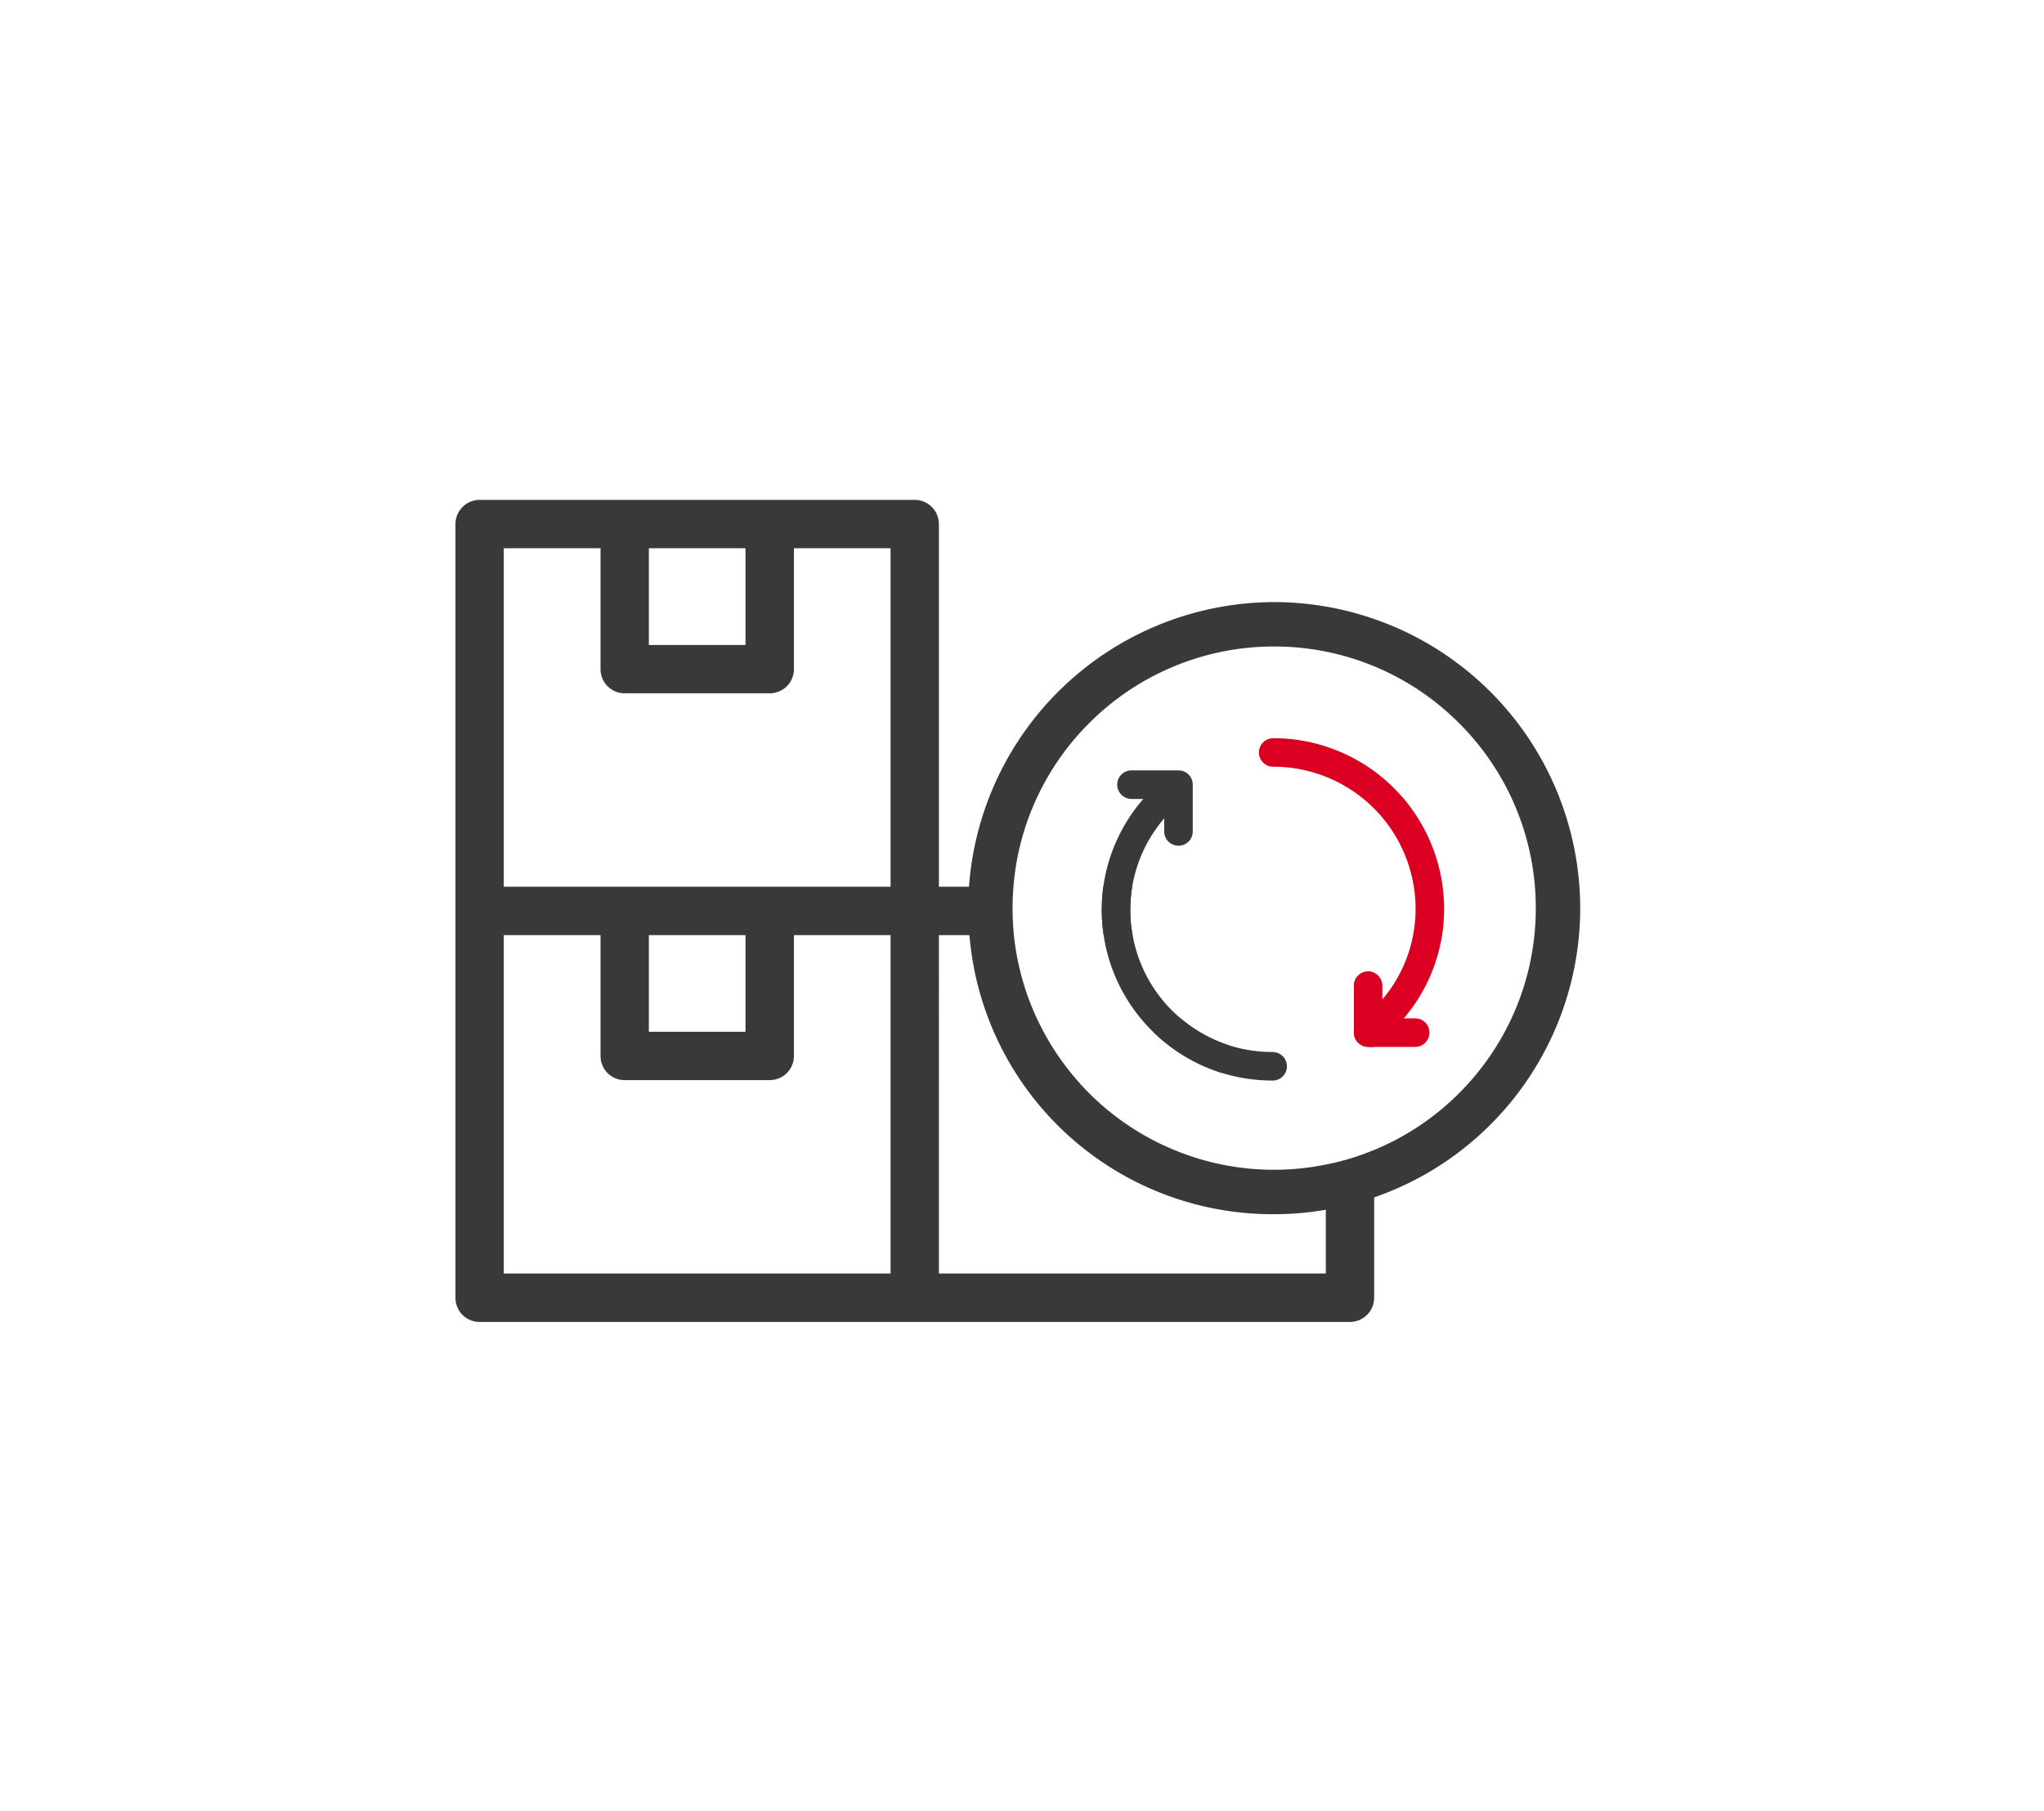 <svg xmlns="http://www.w3.org/2000/svg" width="184" height="163" viewBox="0 0 184 163"><g transform="translate(-1276 -1436)"><g transform="translate(-4)"><g transform="translate(493 861)"><g transform="translate(351)"><path d="M0,0H184V163H0Z" transform="translate(436 575)" fill="none"/></g></g></g><g transform="translate(2170.6 779.74)"><path d="M-801.37,748.85v2.47a2.17,2.17,0,0,0,2.18,2.17h.88A23.726,23.726,0,0,1-801.37,748.85Zm26.12,22.05h-34.83V740.44h6.25q-.12-1.2-.12-2.43c0-.65.03-1.29.08-1.93h-6.21V703.44a2.177,2.177,0,0,0-2.17-2.18h-39.18a2.177,2.177,0,0,0-2.17,2.18v69.64a2.17,2.17,0,0,0,2.17,2.18h78.35a2.179,2.179,0,0,0,2.18-2.18V760.31a22.164,22.164,0,0,1-4.35,1.29Zm-60.94-65.29h8.7v8.71h-8.7Zm21.76,65.29h-34.82V740.44h8.71v10.88a2.168,2.168,0,0,0,2.17,2.17h13.06a2.177,2.177,0,0,0,2.18-2.17V740.44h8.7Zm-21.76-21.76v-8.7h8.7v8.7Zm21.76-13.06h-34.82V705.61h8.71V716.5a2.168,2.168,0,0,0,2.17,2.17h13.06a2.177,2.177,0,0,0,2.18-2.17V705.61h8.7Zm42.99,7.63a1.285,1.285,0,0,0-1.28,1.29v4.25a.618.618,0,0,0,.01.14c.01.04.01.08.02.11a.65.65,0,0,0,.04.13.487.487,0,0,0,.04.11.87.87,0,0,0,.06.1.524.524,0,0,0,.07.12c.01.01.01.02.02.03s.03.04.05.06.06.07.09.1a.879.879,0,0,1,.1.08.877.877,0,0,1,.1.07,1.1,1.1,0,0,1,.11.06.609.609,0,0,0,.12.05.564.564,0,0,0,.12.04l.12.03c.04,0,.09.01.13.01s.05.01.08.01h.54v-6.67A1.221,1.221,0,0,0-771.44,743.71Zm-12.52,7.61v-.96a12.813,12.813,0,0,1-4.35-2.42v1.2h-2.49a15.418,15.418,0,0,0,6.21,3.71A2.171,2.171,0,0,0-783.96,751.32Zm-8.68-10.88a11.737,11.737,0,0,1-.21-2.24,13.674,13.674,0,0,1,.17-2.12h-2.6a16.656,16.656,0,0,0-.14,2.12,15.047,15.047,0,0,0,.17,2.24Z" fill="#393939"/><path d="M-779.9,710.46a27.6,27.6,0,0,0-27.468,25.573c-.056.6-.082,1.226-.082,1.977,0,.832.041,1.667.122,2.474A27.373,27.373,0,0,0-779.9,765.56a27.074,27.074,0,0,0,4.732-.416,25.836,25.836,0,0,0,4.434-1.153A27.566,27.566,0,0,0-752.35,738.01,27.581,27.581,0,0,0-779.9,710.46Zm23.55,27.55a23.436,23.436,0,0,1-1.851,9.166,23.511,23.511,0,0,1-5.052,7.49,23.472,23.472,0,0,1-7.486,5.045c-.106.044-.212.089-.351.136a21.678,21.678,0,0,1-4.26,1.262,22.745,22.745,0,0,1-4.55.451,23.409,23.409,0,0,1-9.165-1.851,23.458,23.458,0,0,1-7.492-5.043c-.493-.492-.953-1-1.37-1.5a23.354,23.354,0,0,1-3-4.551c-.227-.436-.454-.922-.673-1.443a23.405,23.405,0,0,1-1.733-6.784c-.078-.781-.117-1.582-.117-2.381,0-.594.026-1.212.078-1.891a23.331,23.331,0,0,1,1.772-7.274,23.482,23.482,0,0,1,5.043-7.482,23.476,23.476,0,0,1,7.492-5.052,23.409,23.409,0,0,1,9.165-1.851,23.409,23.409,0,0,1,9.165,1.851,23.448,23.448,0,0,1,7.482,5.052,23.486,23.486,0,0,1,5.052,7.482A23.435,23.435,0,0,1-756.35,738.01Z" fill="#393939"/><path d="M-778.75,752.25a1.285,1.285,0,0,1-1.29,1.28,15.56,15.56,0,0,1-4.55-.68,15.418,15.418,0,0,1-6.21-3.71,15.249,15.249,0,0,1-4.45-8.7,15.047,15.047,0,0,1-.17-2.24,16.656,16.656,0,0,1,.14-2.12,15.24,15.24,0,0,1,3.6-7.9h-1.07a1.291,1.291,0,0,1-1.28-1.29,1.282,1.282,0,0,1,1.28-1.28h4.24a1.276,1.276,0,0,1,1.28,1.28v4.22a1.276,1.276,0,0,1-1.28,1.28,1.285,1.285,0,0,1-1.29-1.28v-1.18a12.675,12.675,0,0,0-2.88,6.15,13.674,13.674,0,0,0-.17,2.12,11.737,11.737,0,0,0,.21,2.24,12.711,12.711,0,0,0,4.33,7.5,12.813,12.813,0,0,0,4.35,2.42,13.012,13.012,0,0,0,3.92.6A1.293,1.293,0,0,1-778.75,752.25Z" fill="#393939"/><path d="M-765.92,749.21a1.293,1.293,0,0,1-1.29,1.29h-4.23c-.03,0-.05-.01-.08-.01s-.09-.01-.13-.01l-.12-.03a.564.564,0,0,1-.12-.04.609.609,0,0,1-.12-.05,1.1,1.1,0,0,0-.11-.06.877.877,0,0,0-.1-.07.879.879,0,0,0-.1-.08c-.03-.03-.06-.07-.09-.1s-.04-.05-.05-.06-.01-.02-.02-.03a.524.524,0,0,1-.07-.12.87.87,0,0,1-.06-.1.487.487,0,0,1-.04-.11.65.65,0,0,1-.04-.13c-.01-.03-.01-.07-.02-.11a.618.618,0,0,1-.01-.14V745a1.285,1.285,0,0,1,1.28-1.29,1.221,1.221,0,0,1,.54.12,1.289,1.289,0,0,1,.74,1.17v1.23a12.6,12.6,0,0,0,2.99-8.19,12.8,12.8,0,0,0-12.82-12.76,1.282,1.282,0,0,1-1.28-1.28,1.285,1.285,0,0,1,1.28-1.29,15.383,15.383,0,0,1,15.39,15.33,15.181,15.181,0,0,1-3.63,9.89h1.02A1.291,1.291,0,0,1-765.92,749.21Z" fill="#db0022"/></g></g></svg>